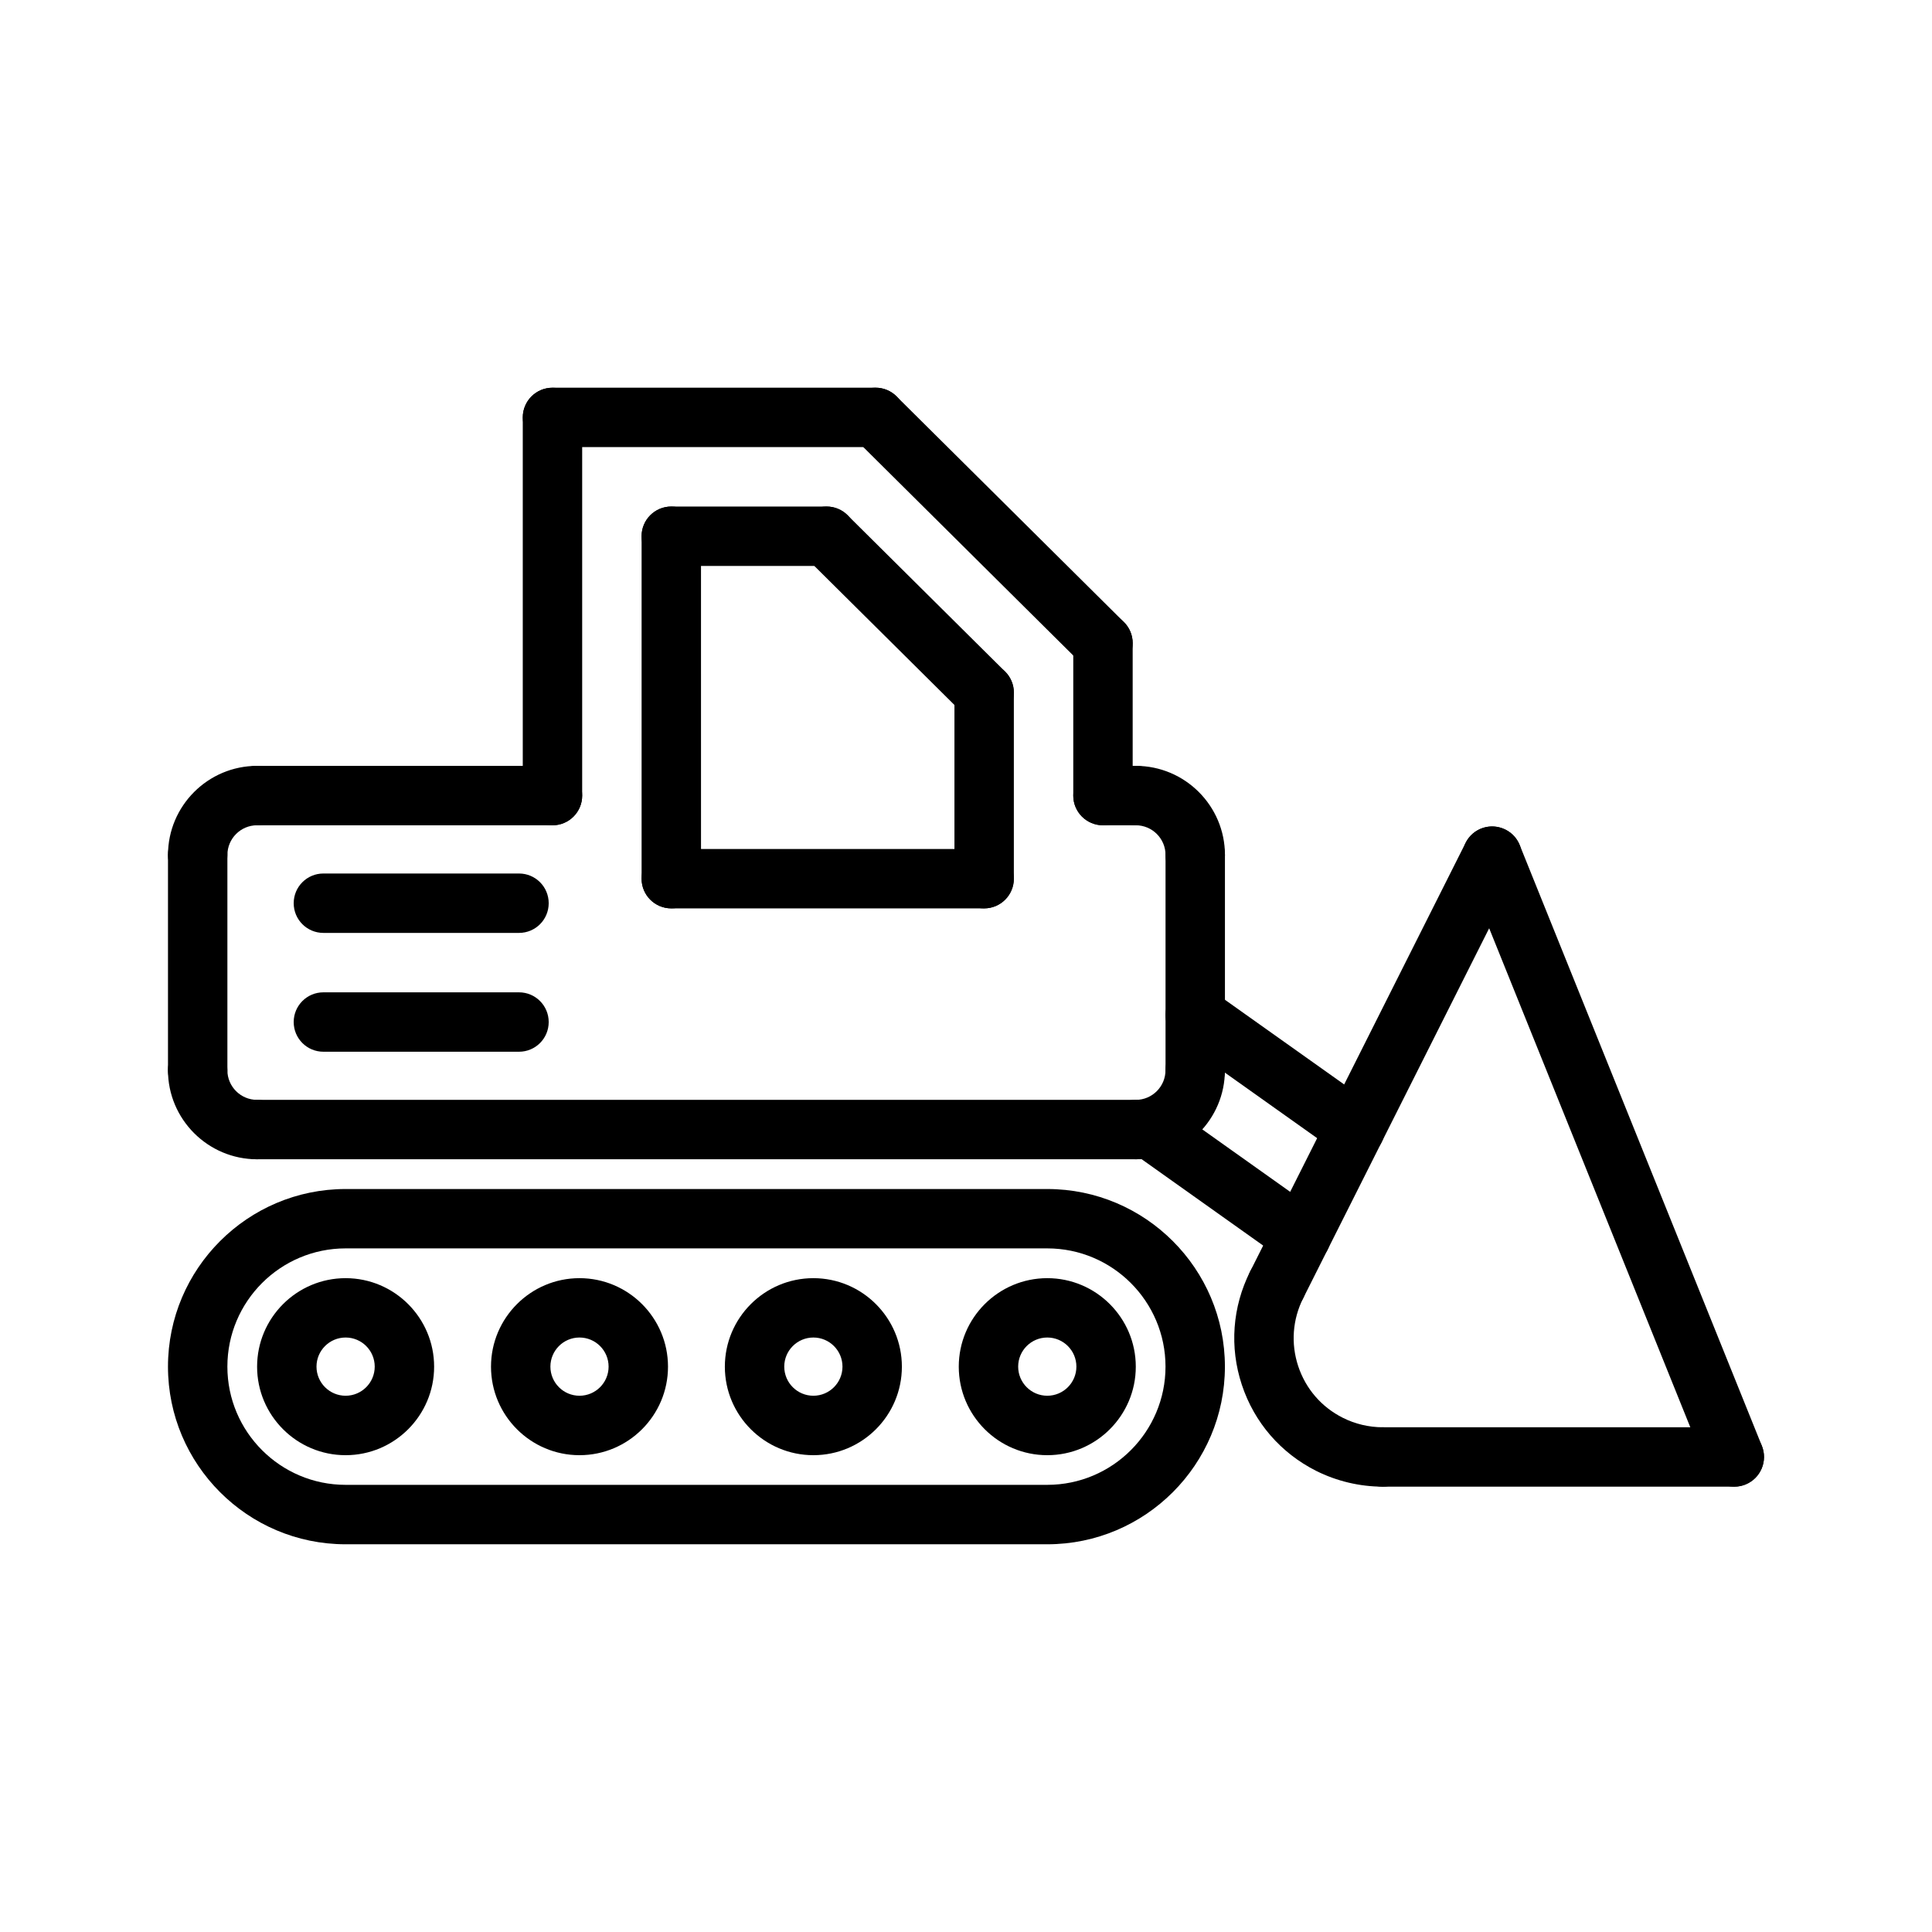 <?xml version="1.0" encoding="UTF-8"?>
<!-- Uploaded to: SVG Repo, www.svgrepo.com, Generator: SVG Repo Mixer Tools -->
<svg fill="#000000" width="800px" height="800px" version="1.1" viewBox="144 144 512 512" xmlns="http://www.w3.org/2000/svg">
 <g>
  <path d="m297.57 529.64c-12.934 0-23.449-10.523-23.449-23.457 0-12.934 10.523-23.457 23.449-23.457 12.941 0 23.457 10.523 23.457 23.457 0.004 12.93-10.516 23.457-23.457 23.457zm0-31.184c-4.25 0-7.707 3.457-7.707 7.715 0 4.258 3.457 7.715 7.707 7.715 4.258 0 7.715-3.457 7.715-7.715 0-4.258-3.453-7.715-7.715-7.715z"/>
  <path d="m359.55 529.64c-12.941 0-23.457-10.523-23.457-23.457 0-12.934 10.523-23.457 23.457-23.457 12.934 0 23.457 10.523 23.457 23.457 0.004 12.93-10.516 23.457-23.457 23.457zm0-31.184c-4.258 0-7.715 3.457-7.715 7.715 0 4.258 3.457 7.715 7.715 7.715 4.258 0 7.715-3.457 7.715-7.715 0-4.258-3.453-7.715-7.715-7.715z"/>
  <path d="m235.59 529.64c-12.941 0-23.457-10.523-23.457-23.457 0-12.934 10.523-23.457 23.457-23.457s23.457 10.523 23.457 23.457c0.004 12.93-10.516 23.457-23.457 23.457zm0-31.184c-4.258 0-7.715 3.457-7.715 7.715 0 4.258 3.457 7.715 7.715 7.715 4.258 0 7.715-3.457 7.715-7.715 0-4.258-3.453-7.715-7.715-7.715z"/>
  <path d="m421.54 529.64c-12.941 0-23.457-10.523-23.457-23.457 0-12.934 10.523-23.457 23.457-23.457s23.457 10.523 23.457 23.457c0.004 12.93-10.516 23.457-23.457 23.457zm0-31.184c-4.258 0-7.715 3.457-7.715 7.715 0 4.258 3.457 7.715 7.715 7.715 4.258 0 7.715-3.457 7.715-7.715 0-4.258-3.453-7.715-7.715-7.715z"/>
  <path d="m421.54 553.25h-185.95c-25.961 0-47.074-21.121-47.074-47.074s21.121-47.074 47.074-47.074h185.95c25.961 0 47.074 21.121 47.074 47.074s-21.109 47.074-47.074 47.074zm-185.95-78.414c-17.277 0-31.332 14.051-31.332 31.332 0 17.277 14.051 31.332 31.332 31.332h185.95c17.277 0 31.332-14.051 31.332-31.332 0-17.277-14.051-31.332-31.332-31.332z"/>
  <path d="m503.13 451c-1.574 0-3.164-0.473-4.551-1.457l-42.391-30.109c-3.543-2.519-4.375-7.43-1.859-10.98 2.519-3.535 7.422-4.394 10.98-1.859l42.391 30.109c3.543 2.519 4.375 7.43 1.859 10.98-1.539 2.16-3.965 3.316-6.43 3.316z"/>
  <path d="m488.82 479.46c-1.574 0-3.164-0.473-4.551-1.457l-39.754-28.246c-3.543-2.519-4.375-7.43-1.859-10.98 2.519-3.551 7.43-4.383 10.98-1.859l39.754 28.246c3.543 2.519 4.375 7.43 1.859 10.98-1.543 2.16-3.969 3.316-6.43 3.316z"/>
  <path d="m603.61 537.98h-93.137c-4.352 0-7.871-3.519-7.871-7.871s3.519-7.871 7.871-7.871h93.133c4.352 0 7.871 3.519 7.871 7.871 0.004 4.352-3.516 7.871-7.867 7.871z"/>
  <path d="m603.61 537.98c-3.117 0-6.07-1.859-7.305-4.93l-64.172-159.21c-1.621-4.039 0.332-8.621 4.359-10.25 4.039-1.605 8.621 0.324 10.25 4.359l64.172 159.21c1.621 4.039-0.332 8.621-4.359 10.25-0.969 0.387-1.961 0.57-2.945 0.57z"/>
  <path d="m510.47 537.98c-6.117 0-12.234-1.457-17.68-4.188-9.383-4.723-16.383-12.816-19.688-22.797-3.305-9.98-2.519-20.648 2.195-30.039 1.953-3.883 6.652-5.449 10.57-3.496 3.883 1.953 5.449 6.691 3.496 10.57-2.832 5.637-3.305 12.035-1.324 18.02 1.984 5.992 6.18 10.848 11.824 13.68 3.266 1.645 6.934 2.512 10.605 2.512 4.352 0 7.871 3.519 7.871 7.871 0.004 4.356-3.516 7.867-7.871 7.867z"/>
  <path d="m482.33 492.35c-1.18 0-2.394-0.27-3.527-0.836-3.883-1.953-5.449-6.691-3.496-10.57l57.098-113.59c1.953-3.891 6.652-5.457 10.57-3.496 3.883 1.953 5.449 6.691 3.496 10.57l-57.098 113.59c-1.383 2.75-4.16 4.332-7.043 4.332z"/>
  <path d="m290.41 362.71h-78.277c-4.352 0-7.871-3.519-7.871-7.871 0-4.352 3.519-7.871 7.871-7.871h78.281c4.352 0 7.871 3.519 7.871 7.871 0 4.356-3.519 7.871-7.875 7.871z"/>
  <path d="m445 362.71h-8.699c-4.352 0-7.871-3.519-7.871-7.871 0-4.352 3.519-7.871 7.871-7.871h8.699c4.352 0 7.871 3.519 7.871 7.871 0 4.356-3.519 7.871-7.871 7.871z"/>
  <path d="m460.75 378.45c-4.352 0-7.871-3.519-7.871-7.871 0-4.344-3.527-7.871-7.871-7.871-4.352 0-7.871-3.519-7.871-7.871 0-4.352 3.519-7.871 7.871-7.871 13.02 0 23.617 10.598 23.617 23.617-0.004 4.34-3.519 7.867-7.875 7.867z"/>
  <path d="m460.75 435.48c-4.352 0-7.871-3.519-7.871-7.871v-57.023c0-4.352 3.519-7.871 7.871-7.871 4.352 0 7.871 3.519 7.871 7.871v57.023c0 4.352-3.516 7.871-7.871 7.871z"/>
  <path d="m445 451.22c-4.352 0-7.871-3.519-7.871-7.871 0-4.352 3.519-7.871 7.871-7.871 4.344 0 7.871-3.527 7.871-7.871 0-4.352 3.519-7.871 7.871-7.871 4.352 0 7.871 3.519 7.871 7.871 0 13.016-10.594 23.613-23.613 23.613z"/>
  <path d="m445 451.22h-232.87c-4.352 0-7.871-3.519-7.871-7.871 0-4.352 3.519-7.871 7.871-7.871h232.87c4.352 0 7.871 3.519 7.871 7.871 0 4.352-3.519 7.871-7.871 7.871z"/>
  <path d="m212.13 451.22c-13.02 0-23.617-10.598-23.617-23.617 0-4.352 3.519-7.871 7.871-7.871 4.352 0 7.871 3.519 7.871 7.871 0 4.344 3.527 7.871 7.871 7.871 4.352 0 7.871 3.519 7.871 7.871 0.004 4.356-3.516 7.875-7.867 7.875z"/>
  <path d="m196.39 435.48c-4.352 0-7.871-3.519-7.871-7.871v-57.023c0-4.352 3.519-7.871 7.871-7.871 4.352 0 7.871 3.519 7.871 7.871v57.023c0.004 4.352-3.516 7.871-7.871 7.871z"/>
  <path d="m196.39 378.45c-4.352 0-7.871-3.519-7.871-7.871 0-13.02 10.598-23.617 23.617-23.617 4.352 0 7.871 3.519 7.871 7.871 0 4.352-3.519 7.871-7.871 7.871-4.344 0-7.871 3.527-7.871 7.871 0 4.348-3.519 7.875-7.875 7.875z"/>
  <path d="m281.54 422.72h-51.836c-4.352 0-7.871-3.519-7.871-7.871 0-4.352 3.519-7.871 7.871-7.871h51.836c4.352 0 7.871 3.519 7.871 7.871 0.004 4.352-3.516 7.871-7.871 7.871z"/>
  <path d="m281.54 391.23h-51.836c-4.352 0-7.871-3.519-7.871-7.871s3.519-7.871 7.871-7.871h51.836c4.352 0 7.871 3.519 7.871 7.871 0.004 4.352-3.516 7.871-7.871 7.871z"/>
  <path d="m404.81 384.73c-4.352 0-7.871-3.519-7.871-7.871v-49.309c0-4.352 3.519-7.871 7.871-7.871 4.352 0 7.871 3.519 7.871 7.871v49.309c0 4.344-3.519 7.871-7.871 7.871z"/>
  <path d="m404.81 384.73h-82.91c-4.352 0-7.871-3.519-7.871-7.871 0-4.352 3.519-7.871 7.871-7.871h82.906c4.352 0 7.871 3.519 7.871 7.871 0.004 4.352-3.516 7.871-7.867 7.871z"/>
  <path d="m321.9 384.73c-4.352 0-7.871-3.519-7.871-7.871v-90.75c0-4.352 3.519-7.871 7.871-7.871 4.352 0 7.871 3.519 7.871 7.871l0.004 90.75c0 4.344-3.519 7.871-7.875 7.871z"/>
  <path d="m363.06 293.98h-41.164c-4.352 0-7.871-3.519-7.871-7.871 0-4.352 3.519-7.871 7.871-7.871h41.164c4.352 0 7.871 3.519 7.871 7.871 0 4.356-3.523 7.871-7.871 7.871z"/>
  <path d="m404.81 335.42c-2.008 0-4.016-0.762-5.543-2.281l-41.754-41.438c-3.094-3.07-3.109-8.047-0.047-11.133 3.062-3.102 8.055-3.109 11.133-0.047l41.754 41.438c3.094 3.07 3.109 8.047 0.047 11.133-1.535 1.547-3.566 2.328-5.59 2.328z"/>
  <path d="m290.41 362.71c-4.352 0-7.871-3.519-7.871-7.871v-100.21c0-4.352 3.519-7.871 7.871-7.871 4.352 0 7.871 3.519 7.871 7.871v100.21c0.004 4.348-3.516 7.871-7.871 7.871z"/>
  <path d="m436.3 322.31c-2.008 0-4.016-0.762-5.543-2.281l-60.262-59.82c-3.094-3.07-3.109-8.047-0.047-11.133 3.062-3.102 8.055-3.109 11.133-0.047l60.262 59.82c3.094 3.07 3.109 8.047 0.047 11.133-1.535 1.551-3.566 2.328-5.59 2.328z"/>
  <path d="m436.3 362.71c-4.352 0-7.871-3.519-7.871-7.871v-40.398c0-4.352 3.519-7.871 7.871-7.871s7.871 3.519 7.871 7.871v40.398c0 4.348-3.519 7.871-7.871 7.871z"/>
  <path d="m376.04 262.49h-85.625c-4.352 0-7.871-3.519-7.871-7.871 0-4.352 3.519-7.871 7.871-7.871h85.625c4.352 0 7.871 3.519 7.871 7.871 0 4.356-3.516 7.871-7.871 7.871z"/>
 </g>
</svg>